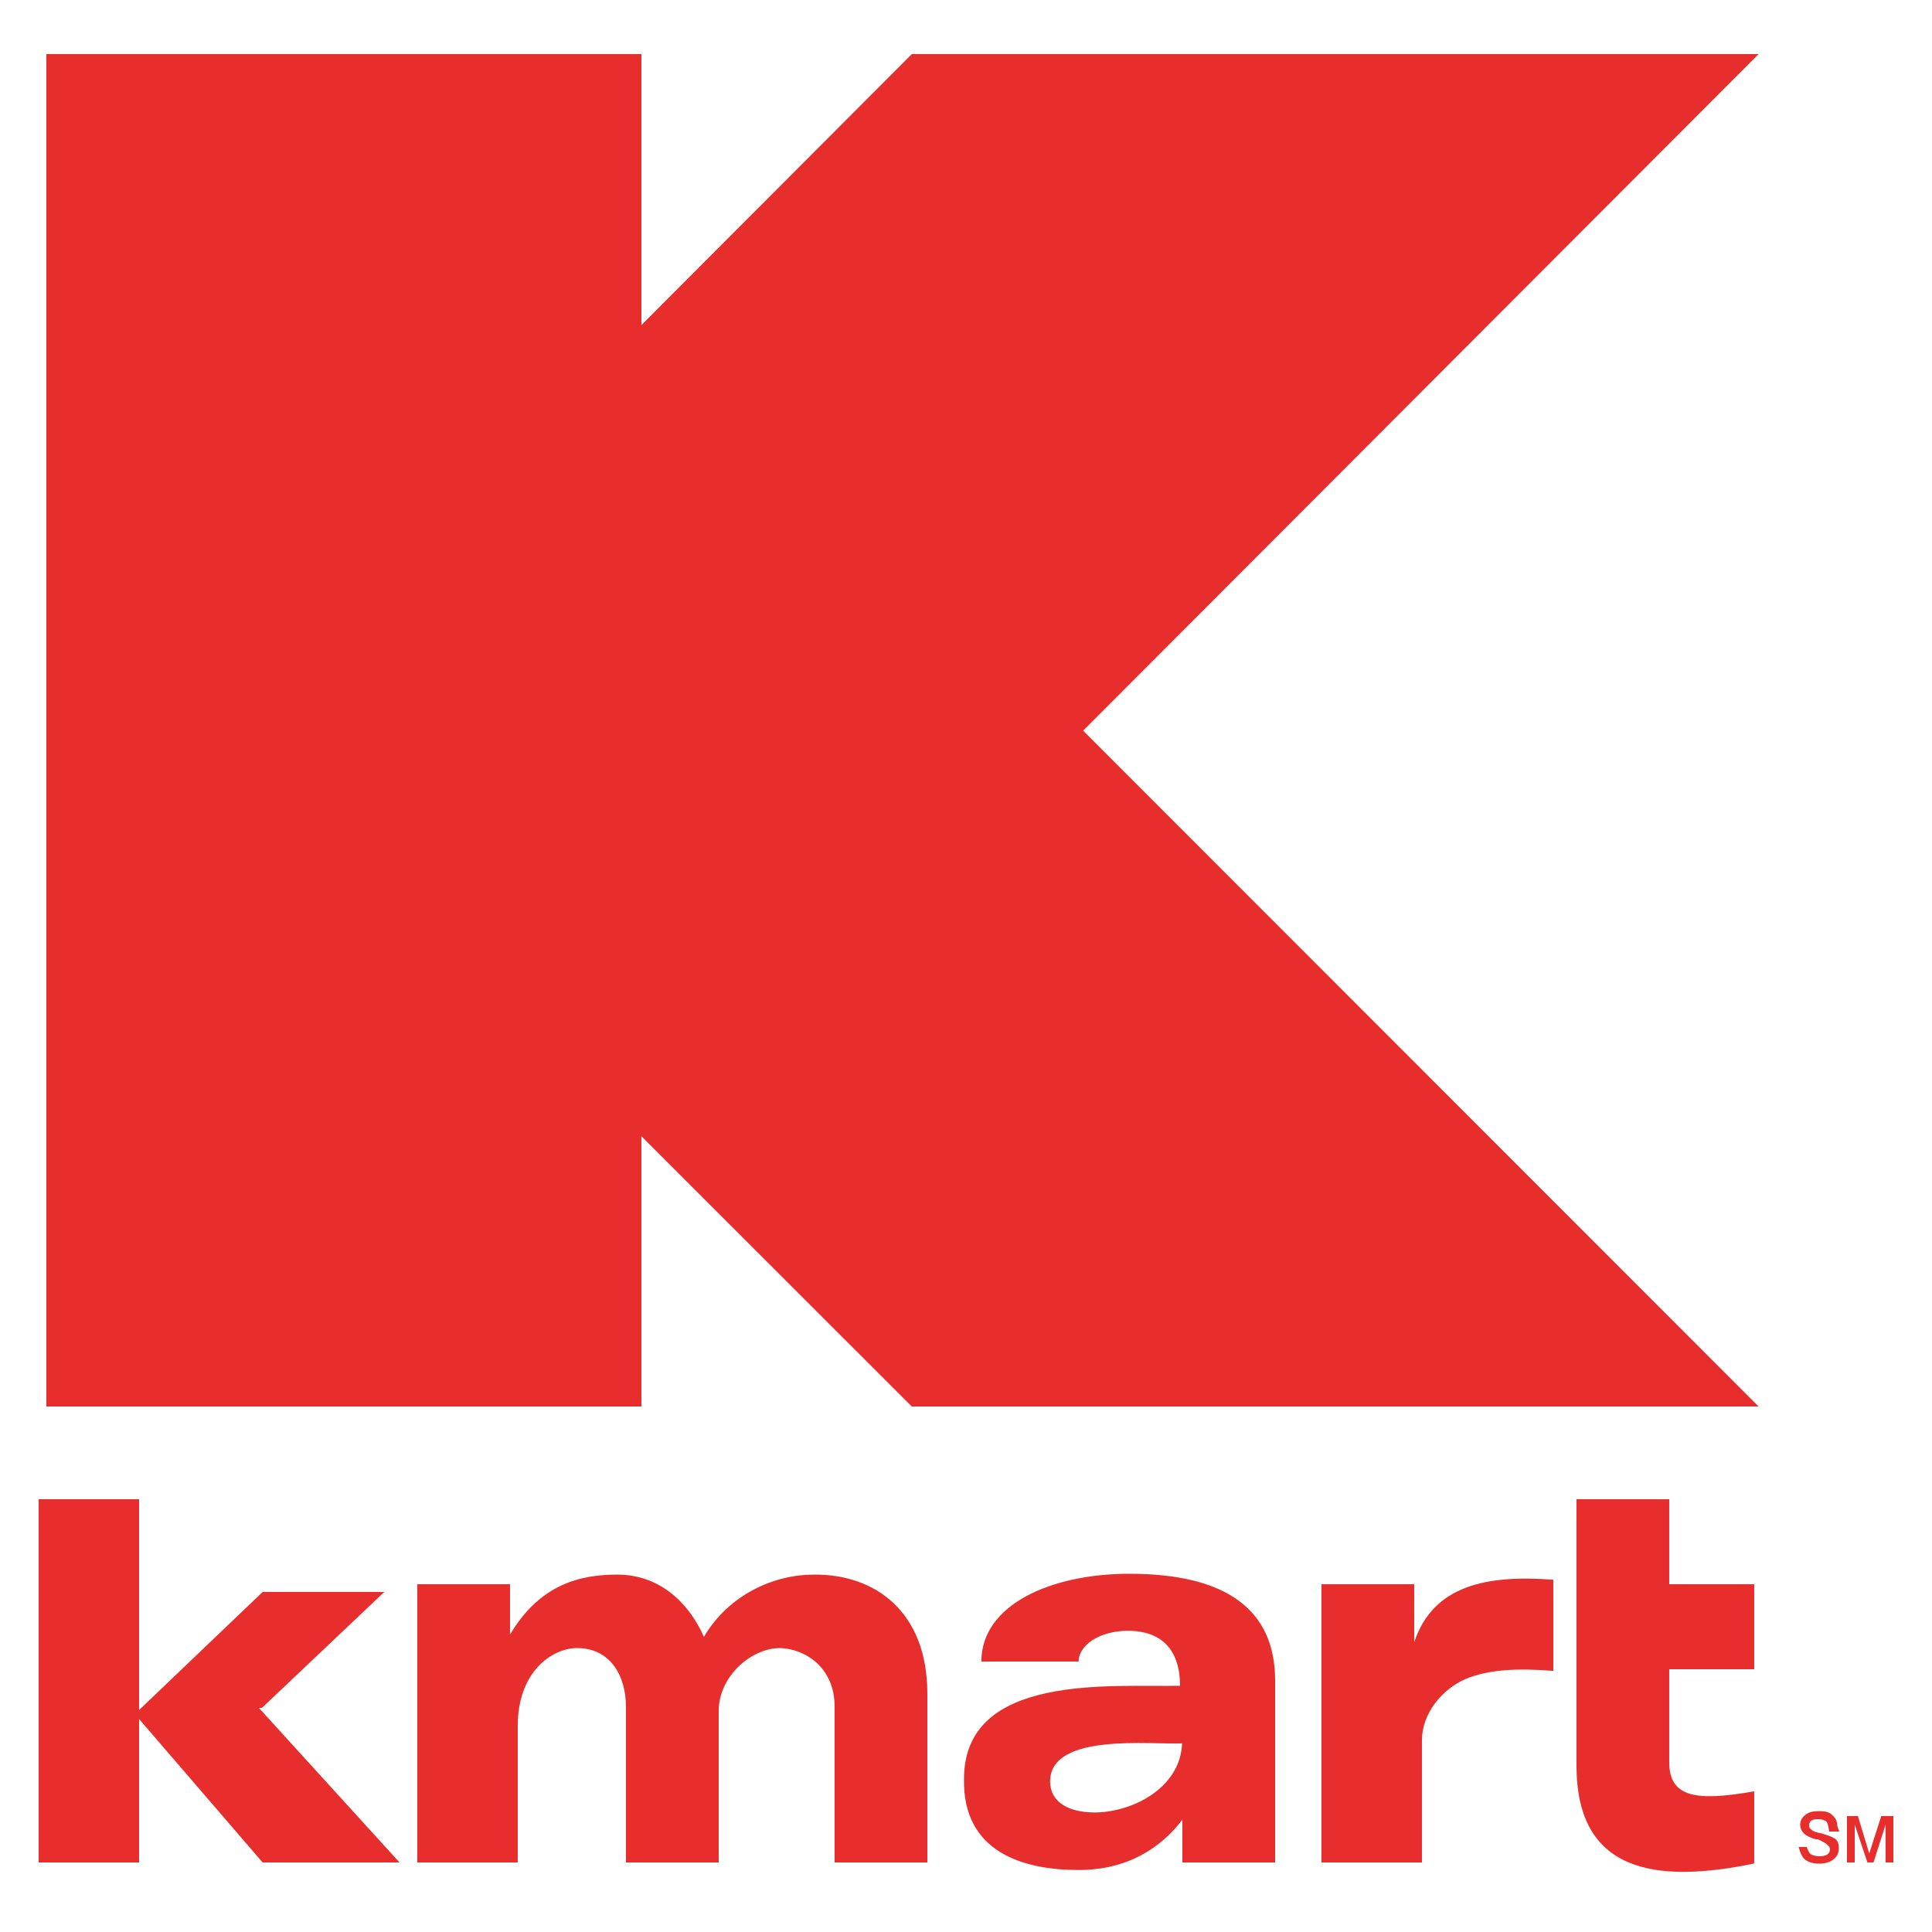 <?xml version="1.0" encoding="UTF-8"?>
<svg id="Layer_1" data-name="Layer 1" xmlns="http://www.w3.org/2000/svg" xmlns:xlink="http://www.w3.org/1999/xlink" viewBox="0 0 511 511">
  <defs>
    <style>
      .cls-1, .cls-2, .cls-3 {
        fill: none;
      }

      .cls-2 {
        clip-path: url(#clippath-1);
      }

      .cls-4 {
        fill: #e82e2c;
      }

      .cls-3 {
        clip-path: url(#clippath);
      }
    </style>
    <clipPath id="clippath">
      <rect class="cls-1" width="511" height="511"/>
    </clipPath>
    <clipPath id="clippath-1">
      <rect class="cls-1" width="511" height="511"/>
    </clipPath>
  </defs>
  <g class="cls-3">
    <g>
      <polygon class="cls-4" points="12.26 14.31 169.65 14.31 169.65 85.98 241.16 14.31 465.14 14.31 286.48 193.25 465.14 372.01 241.16 372.01 169.65 300.53 169.65 372.01 12.26 372.01 12.26 14.31"/>
      <polygon class="cls-4" points="36.79 452.28 69.46 421.07 101.63 421.07 69.27 451.73 68.48 451.73 105.68 492.61 69.46 492.61 36.79 454.67 36.79 492.61 10.22 492.61 10.22 396.54 36.79 396.54 36.79 452.28"/>
      <g class="cls-2">
        <g>
          <path class="cls-4" d="m110.37,419.02h24.53v13.3c8.02-13.48,18.79-15.85,28.38-15.85,10.93,0,18.77,7.12,22.9,16.47,6.63-11.33,18.77-16.47,28.95-16.47,16.22-.21,30.15,9.69,30.15,31.51v44.62h-24.53v-41.2c0-10.39-7.82-15.31-14.42-15.5-7.63,0-16.24,7.45-16.24,16.68v40.02h-24.53v-41.2c0-7.84-3.89-15.5-12.96-15.5-6.38,0-15.66,6.06-15.66,20.6v36.1h-26.57v-73.58h0Z"/>
          <path class="cls-4" d="m349.52,419.02h24.53v15.31c5.04-15.11,19.31-17.84,36.79-16.5v24.11c-9.36-.77-17.17-.39-23.23,2.15-6.26,2.72-11.52,9.16-11.52,16.22v32.29h-26.57v-73.58h0Z"/>
          <path class="cls-4" d="m416.97,396.54h24.53v22.48h22.48v22.48h-22.48v24.62c0,9.37,7.32,10.36,22.48,7.66v19.1c-26.5,5.49-47.01,2.14-47.01-25.91v-70.44h0Z"/>
          <polygon class="cls-4" points="488.51 480.34 491.4 480.34 494.4 490.22 497.58 480.34 500.78 480.34 500.78 492.61 498.73 492.61 498.73 482.59 495.53 492.61 493.92 492.61 490.56 482.59 490.56 492.61 488.51 492.61 488.51 480.34"/>
          <path class="cls-4" d="m486.47,484.43h-2.68s-.23-2.31-.8-2.7c-.59-.39-1.16-.57-2.17-.57-.57,0-1.18,0-1.75.37-.39.41-.59.77-.59,1.21,0,.57.21.93.59,1.14.39.43,1.19.8,2.58,1,1.92.57,3.1.98,3.88,1.59.62.57.82,1.34.82,2.33,0,1.21-.38,2.17-1.37,2.96-.98.77-2.19,1.16-3.74,1.16-1.78,0-2.96-.39-3.92-1.16-1-.8-1.59-3.24-1.59-3.24h2.14s.41,1.26,1,1.85c.59.39,1.39.59,2.55.59.77,0,1.37-.21,1.78-.39.59-.39.8-.8.8-1.39,0-.18,0-.39-.21-.77-.23-.23-.41-.37-.59-.59-.41-.41-2.37-1.34-2.37-1.34h-.57c-1.39-.37-2.58-.98-3.15-1.57-.59-.59-.98-1.39-.98-2.37s.59-1.96,1.37-2.51c.98-.82,2.14-1,3.73-1,1.37,0,2.55.18,3.33,1,.96.77,1.39,1.73,1.39,2.92"/>
          <path class="cls-4" d="m337.25,492.61h-24.52v-11.32c-5.57,7.35-14.41,13.31-27.44,13.31-14.77,0-30.7-4.76-30.32-24.08,0-28.05,38.96-24.26,57.14-24.65,0-9.17-4.57-14.54-13.79-14.54-7.46,0-13.03,3.79-13.03,8.14h-25.73c0-15.07,18.44-23.22,39.14-23.22,25.7,0,38.56,9.54,38.56,28.24v48.13h0Zm-24.61-31.5c-8.02.41-34.89-2.92-34.89,10.05,0,5.27,4.53,8.23,11.96,8.23,10.39-.18,22.56-6.84,22.93-18.28"/>
        </g>
      </g>
    </g>
  </g>
</svg>